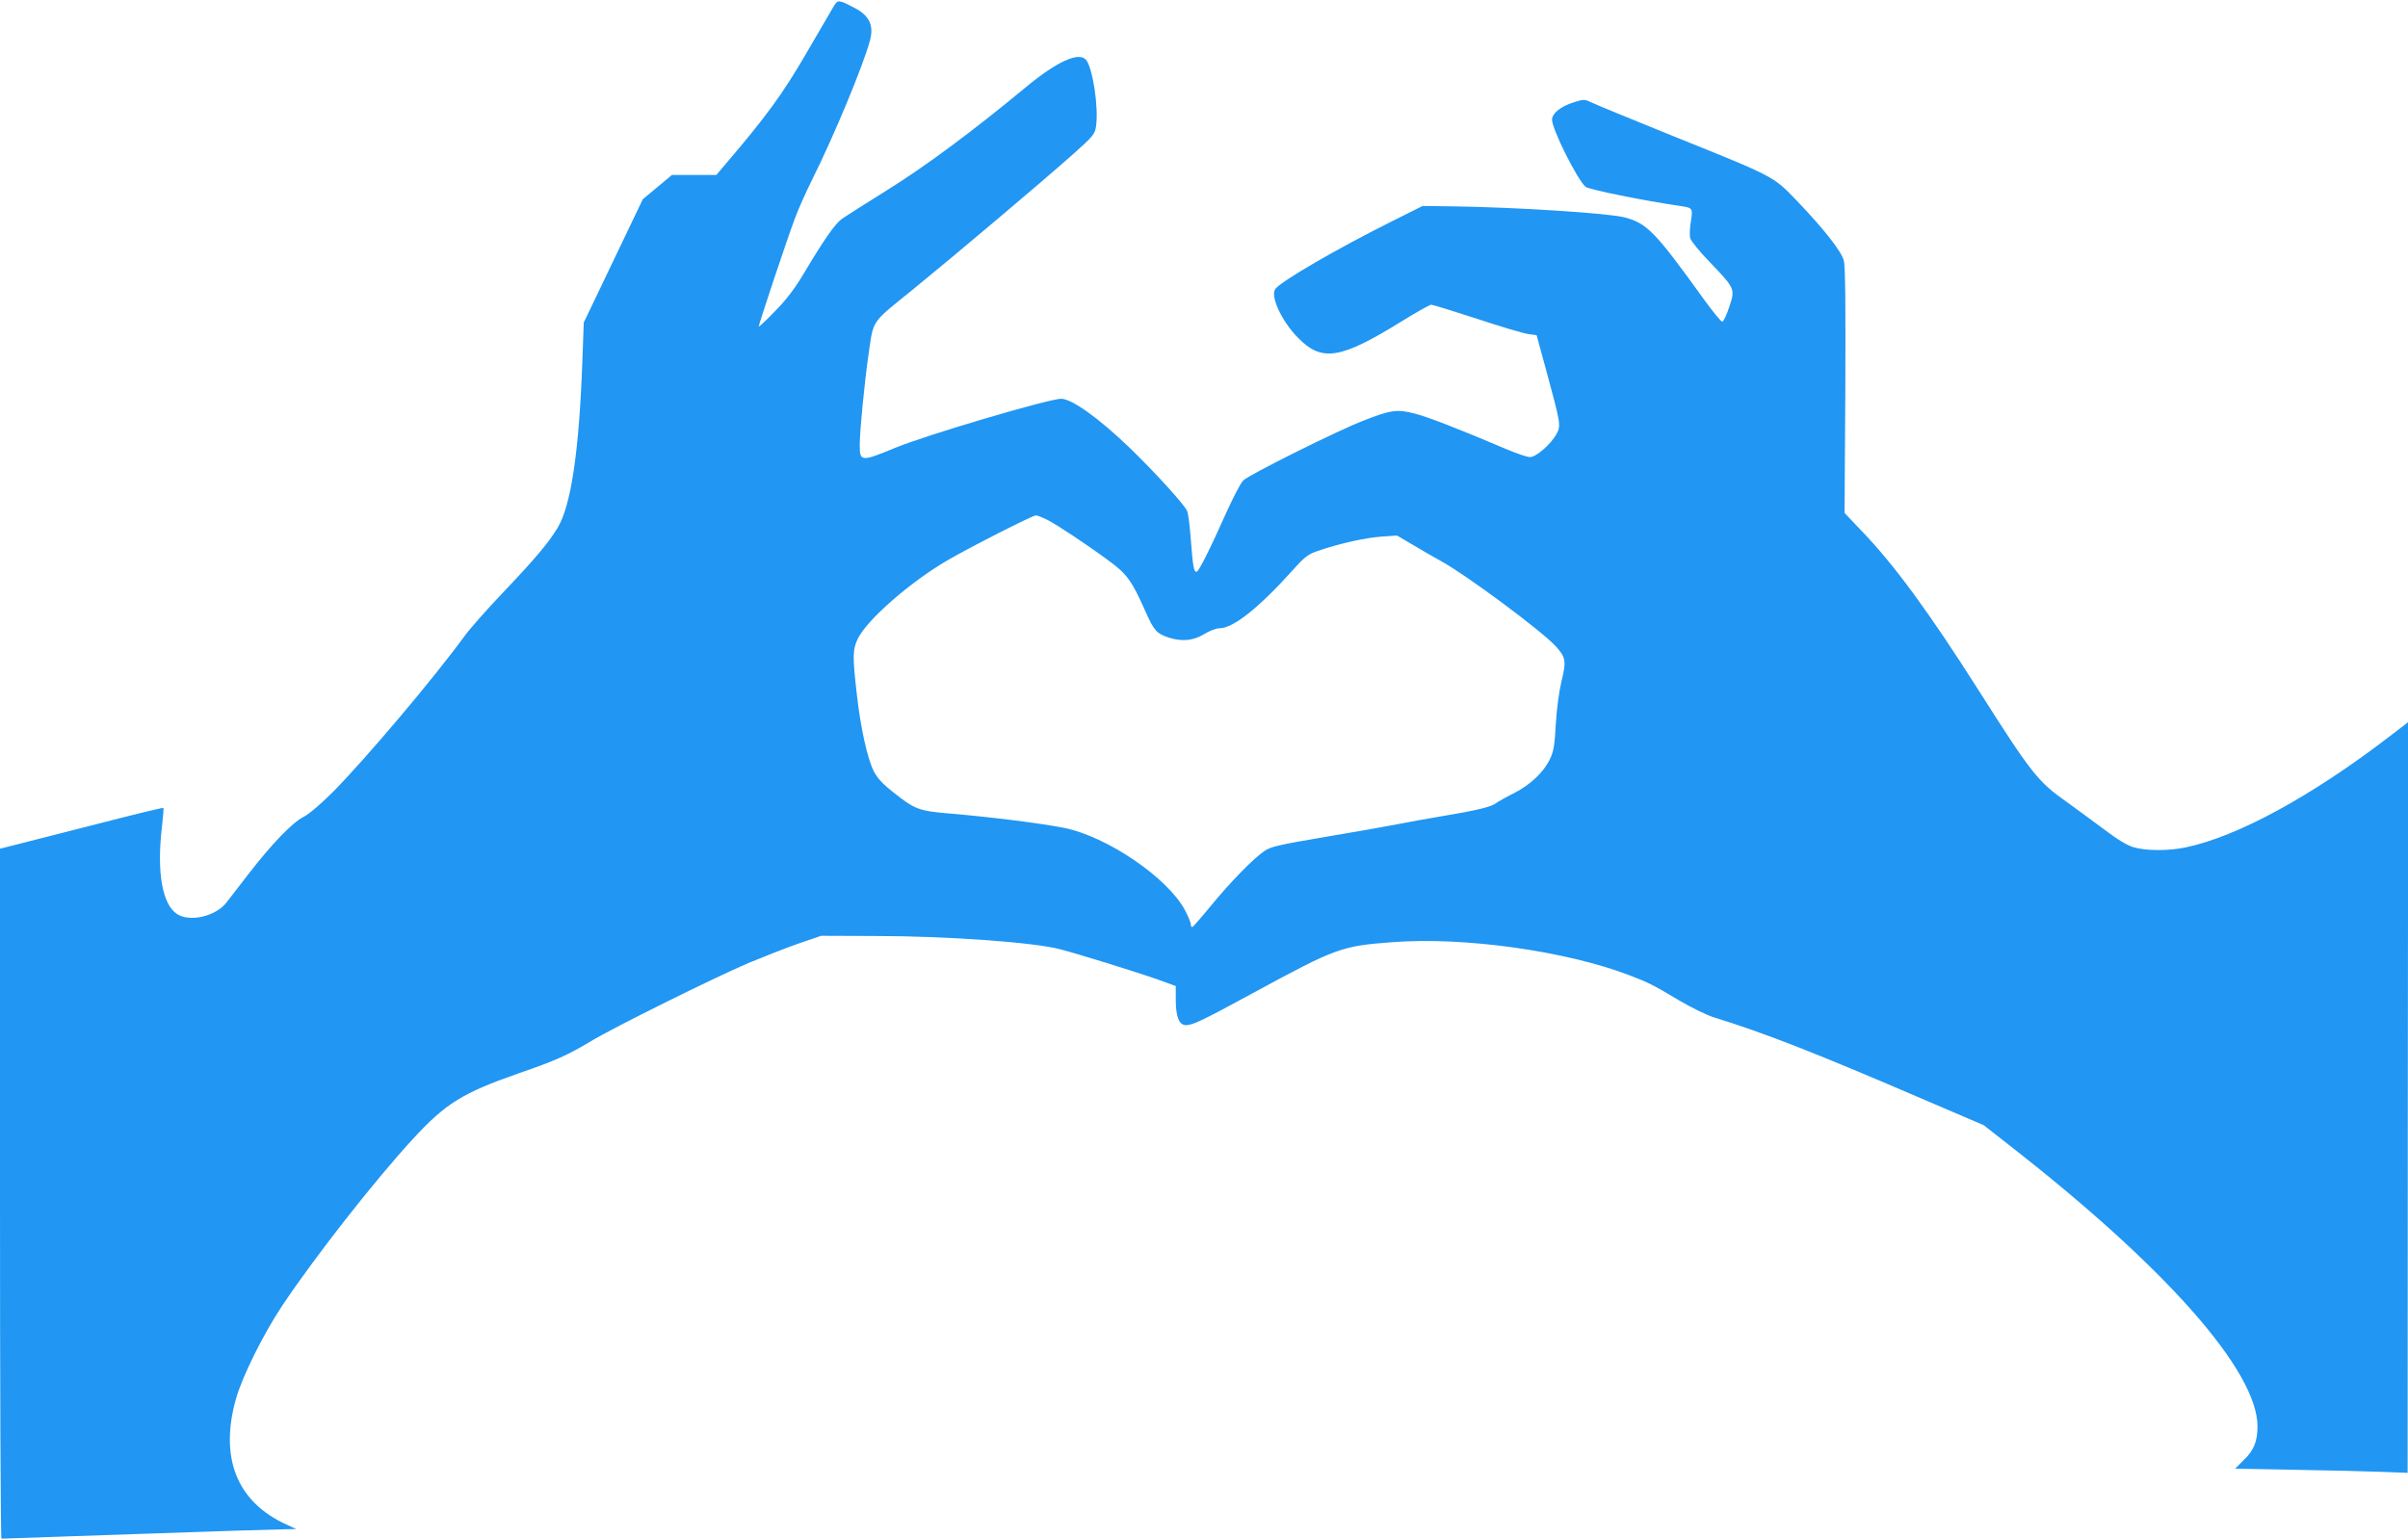 <?xml version="1.0" standalone="no"?>
<!DOCTYPE svg PUBLIC "-//W3C//DTD SVG 20010904//EN"
 "http://www.w3.org/TR/2001/REC-SVG-20010904/DTD/svg10.dtd">
<svg version="1.0" xmlns="http://www.w3.org/2000/svg"
 width="1280pt" height="818pt" viewBox="0 0 1280 818"
 preserveAspectRatio="xMidYMid meet">
<g transform="translate(0,818) scale(0.1,-0.1)"
fill="#2196f3" stroke="none">
<path d="M4432 8147 c-11 -18 -77 -131 -147 -252 -124 -214 -215 -338 -428
-587 l-49 -58 -118 0 -118 0 -78 -65 -77 -64 -157 -328 -157 -328 -7 -195
c-17 -485 -60 -777 -132 -896 -49 -81 -119 -164 -292 -346 -82 -86 -173 -189
-203 -230 -168 -230 -523 -649 -696 -825 -68 -68 -130 -121 -160 -136 -60 -31
-168 -143 -291 -302 -51 -66 -104 -135 -119 -154 -55 -71 -191 -104 -259 -62
-81 49 -112 222 -83 467 6 52 10 97 7 99 -2 2 -161 -36 -353 -86 -193 -49
-387 -99 -432 -110 l-83 -21 0 -1834 c0 -1009 3 -1834 8 -1834 4 0 331 11 727
25 396 14 747 25 780 25 l60 1 -52 24 c-264 120 -358 355 -268 671 35 121 145
342 246 494 177 264 489 662 692 883 177 192 264 246 567 352 197 68 254 94
380 169 124 75 655 338 840 417 80 33 199 80 265 103 l120 41 285 -1 c377 0
841 -33 983 -70 91 -23 407 -121 520 -161 l97 -35 0 -75 c0 -88 18 -133 54
-133 37 0 92 27 357 171 440 239 469 250 739 270 381 30 926 -47 1262 -176
107 -41 125 -51 268 -136 63 -37 147 -78 185 -89 259 -80 529 -185 1080 -422
l350 -150 130 -102 c835 -650 1325 -1204 1325 -1499 0 -79 -19 -127 -72 -178
l-47 -47 327 -6 c180 -3 386 -8 459 -11 l131 -5 1 1995 2 1996 -103 -79 c-411
-315 -805 -530 -1080 -587 -90 -19 -211 -19 -277 1 -34 10 -86 41 -154 93 -56
42 -148 109 -203 149 -151 106 -187 152 -467 593 -261 411 -447 665 -617 842
l-95 100 4 651 c2 446 0 664 -8 691 -13 50 -109 171 -248 316 -129 134 -114
126 -663 347 -217 88 -412 168 -432 178 -36 17 -40 17 -93 0 -68 -21 -115 -59
-115 -92 0 -51 132 -315 178 -357 15 -14 310 -74 503 -102 67 -10 68 -11 57
-82 -6 -34 -7 -74 -4 -88 4 -15 51 -74 106 -130 134 -140 134 -141 102 -237
-14 -43 -31 -78 -37 -78 -7 0 -52 55 -101 123 -256 356 -300 401 -421 432 -90
22 -569 53 -910 58 l-161 2 -164 -82 c-294 -147 -581 -314 -618 -358 -30 -36
31 -171 120 -261 127 -130 226 -114 556 91 76 47 144 85 152 85 8 0 118 -34
244 -75 126 -42 249 -78 272 -81 l44 -6 51 -187 c76 -279 79 -294 56 -336 -29
-55 -109 -125 -142 -125 -15 0 -71 19 -123 41 -261 111 -421 173 -492 191 -93
23 -125 19 -270 -38 -134 -51 -609 -288 -639 -318 -14 -13 -53 -89 -89 -168
-88 -197 -148 -318 -160 -318 -14 0 -19 28 -30 171 -5 70 -14 138 -19 151 -12
32 -171 207 -309 340 -160 154 -305 258 -361 258 -66 0 -712 -191 -883 -261
-181 -75 -188 -74 -188 16 0 74 25 328 46 475 28 195 11 168 233 348 232 189
700 584 858 725 104 93 113 104 119 145 15 100 -18 315 -54 355 -39 43 -157
-12 -322 -149 -276 -229 -536 -422 -738 -547 -114 -71 -222 -140 -240 -153
-36 -28 -95 -113 -197 -284 -48 -81 -93 -141 -153 -202 -47 -49 -87 -86 -89
-85 -3 4 150 464 195 583 17 45 56 132 87 195 117 233 276 616 310 746 21 80
-5 132 -88 174 -79 41 -84 41 -105 6z m1136 -2731 c56 -29 214 -134 330 -220
93 -68 119 -105 192 -269 45 -101 58 -115 124 -137 68 -22 131 -16 187 19 29
18 64 31 82 31 72 0 209 109 388 308 63 71 82 85 131 102 111 39 254 71 339
77 l85 6 85 -50 c46 -28 113 -66 149 -86 132 -72 534 -370 610 -453 53 -58 57
-79 30 -187 -13 -55 -25 -145 -30 -227 -6 -111 -11 -144 -31 -185 -33 -70
-104 -137 -190 -181 -41 -20 -84 -45 -97 -54 -25 -20 -106 -39 -292 -70 -69
-11 -171 -30 -227 -41 -56 -11 -230 -42 -387 -68 -253 -43 -291 -52 -326 -76
-60 -41 -182 -167 -283 -290 -49 -60 -94 -111 -98 -113 -5 -2 -9 4 -9 13 0 10
-14 44 -31 76 -92 173 -416 393 -644 438 -121 24 -384 57 -595 75 -178 15
-195 21 -314 116 -55 43 -83 74 -102 111 -33 67 -69 227 -89 404 -24 208 -23
241 5 300 51 102 276 299 476 416 120 70 453 239 470 239 8 0 36 -11 62 -24z"/>
</g>
</svg>
